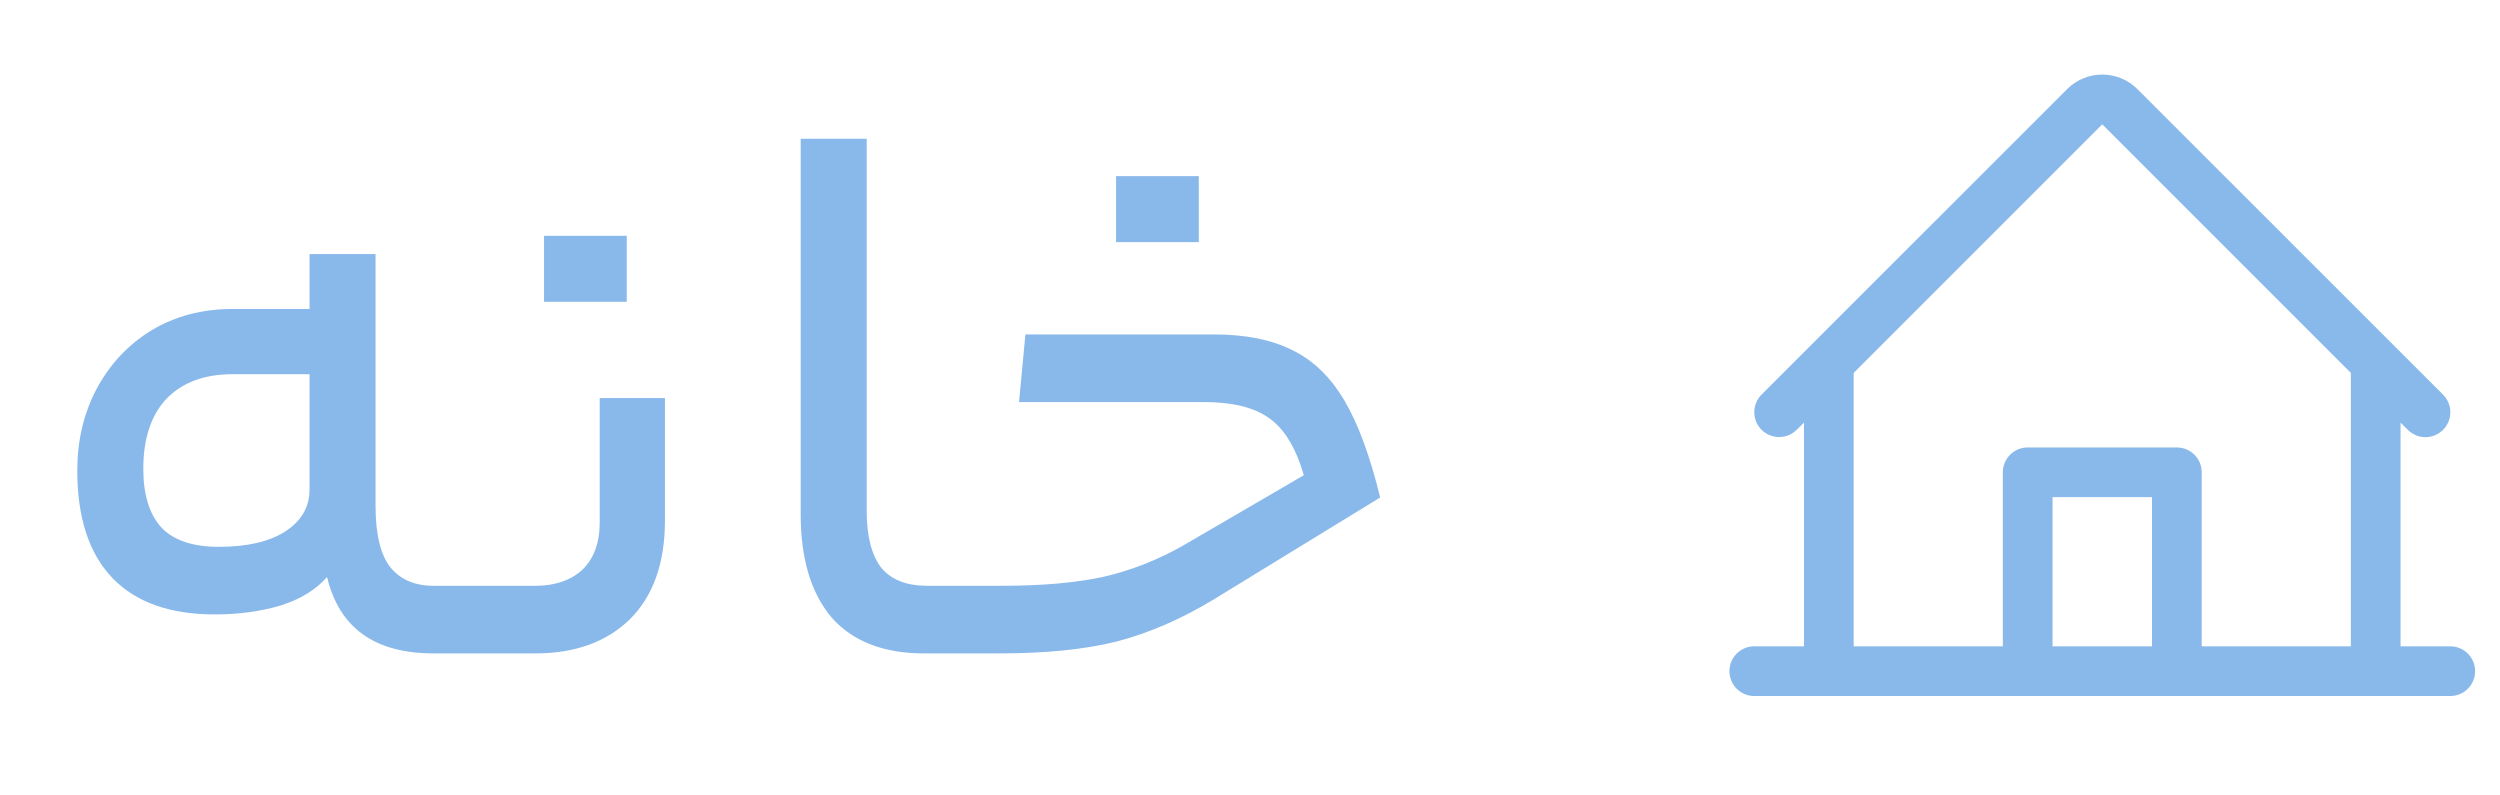 <svg width="44" height="14" viewBox="0 0 44 14" fill="none" xmlns="http://www.w3.org/2000/svg">
<g opacity="0.5">
<path d="M2.522 8.252C2.522 8.709 2.63 9.055 2.844 9.288C3.059 9.512 3.395 9.624 3.852 9.624C4.347 9.624 4.734 9.535 5.014 9.358C5.304 9.171 5.448 8.924 5.448 8.616V6.586H4.09C3.596 6.586 3.208 6.731 2.928 7.02C2.658 7.309 2.522 7.72 2.522 8.252ZM6.61 8.91C6.61 9.395 6.694 9.75 6.862 9.974C7.04 10.198 7.296 10.31 7.632 10.31H7.968C8.015 10.31 8.048 10.352 8.066 10.436C8.094 10.511 8.108 10.674 8.108 10.926C8.108 11.169 8.094 11.327 8.066 11.402C8.048 11.467 8.015 11.5 7.968 11.5H7.632C6.596 11.5 5.971 11.052 5.756 10.156C5.56 10.38 5.285 10.548 4.93 10.66C4.576 10.763 4.193 10.814 3.782 10.814C2.989 10.814 2.387 10.599 1.976 10.17C1.566 9.741 1.36 9.111 1.36 8.28C1.36 7.757 1.472 7.281 1.696 6.852C1.93 6.413 2.252 6.068 2.662 5.816C3.082 5.564 3.558 5.438 4.09 5.438H5.448V4.472H6.61V8.91ZM11.703 9.162C11.703 9.909 11.498 10.487 11.087 10.898C10.676 11.299 10.121 11.5 9.421 11.5H7.965C7.872 11.5 7.825 11.309 7.825 10.926C7.825 10.515 7.872 10.31 7.965 10.31H9.421C9.766 10.31 10.041 10.217 10.247 10.03C10.452 9.834 10.555 9.554 10.555 9.19V7.006H11.703V9.162ZM9.575 5.312V4.15H11.031V5.312H9.575ZM16.626 10.31C16.719 10.31 16.766 10.515 16.766 10.926C16.766 11.309 16.719 11.5 16.626 11.5H16.262C15.553 11.5 15.011 11.29 14.638 10.87C14.274 10.441 14.092 9.834 14.092 9.05V2.442H15.254V8.994C15.254 9.433 15.338 9.764 15.506 9.988C15.683 10.203 15.954 10.31 16.318 10.31H16.626ZM17.627 10.31C18.327 10.31 18.919 10.259 19.405 10.156C19.899 10.044 20.375 9.857 20.833 9.596L22.947 8.364C22.807 7.879 22.602 7.543 22.331 7.356C22.07 7.169 21.687 7.076 21.183 7.076H17.935L18.047 5.886H21.365C21.925 5.886 22.387 5.979 22.751 6.166C23.115 6.343 23.418 6.637 23.661 7.048C23.904 7.459 24.113 8.028 24.291 8.756L21.365 10.548C20.796 10.893 20.226 11.141 19.657 11.29C19.097 11.43 18.406 11.5 17.585 11.5H16.633C16.54 11.5 16.493 11.309 16.493 10.926C16.493 10.515 16.54 10.31 16.633 10.31H17.627ZM19.643 4.262V3.1H21.099V4.262H19.643Z" fill="#1373D5"/>
<path d="M43.125 11.375H42.25V7.438L42.378 7.565C42.46 7.648 42.572 7.694 42.688 7.694C42.804 7.693 42.916 7.647 42.998 7.565C43.08 7.483 43.126 7.371 43.126 7.255C43.126 7.139 43.079 7.027 42.997 6.945L37.618 1.568C37.454 1.404 37.232 1.312 37 1.312C36.768 1.312 36.546 1.404 36.382 1.568L31.003 6.945C30.921 7.027 30.875 7.139 30.875 7.255C30.875 7.371 30.921 7.482 31.003 7.564C31.085 7.646 31.197 7.692 31.313 7.692C31.429 7.692 31.54 7.646 31.622 7.564L31.75 7.438V11.375H30.875C30.759 11.375 30.648 11.421 30.566 11.503C30.484 11.585 30.438 11.697 30.438 11.812C30.438 11.929 30.484 12.04 30.566 12.122C30.648 12.204 30.759 12.25 30.875 12.25H43.125C43.241 12.25 43.352 12.204 43.434 12.122C43.516 12.04 43.562 11.929 43.562 11.812C43.562 11.697 43.516 11.585 43.434 11.503C43.352 11.421 43.241 11.375 43.125 11.375ZM32.625 6.563L37 2.188L41.375 6.563V11.375H38.75V8.313C38.75 8.196 38.704 8.085 38.622 8.003C38.54 7.921 38.428 7.875 38.312 7.875H35.688C35.572 7.875 35.46 7.921 35.378 8.003C35.296 8.085 35.25 8.196 35.25 8.313V11.375H32.625V6.563ZM37.875 11.375H36.125V8.75H37.875V11.375Z" fill="#1373D5"/>
</g>
</svg>
